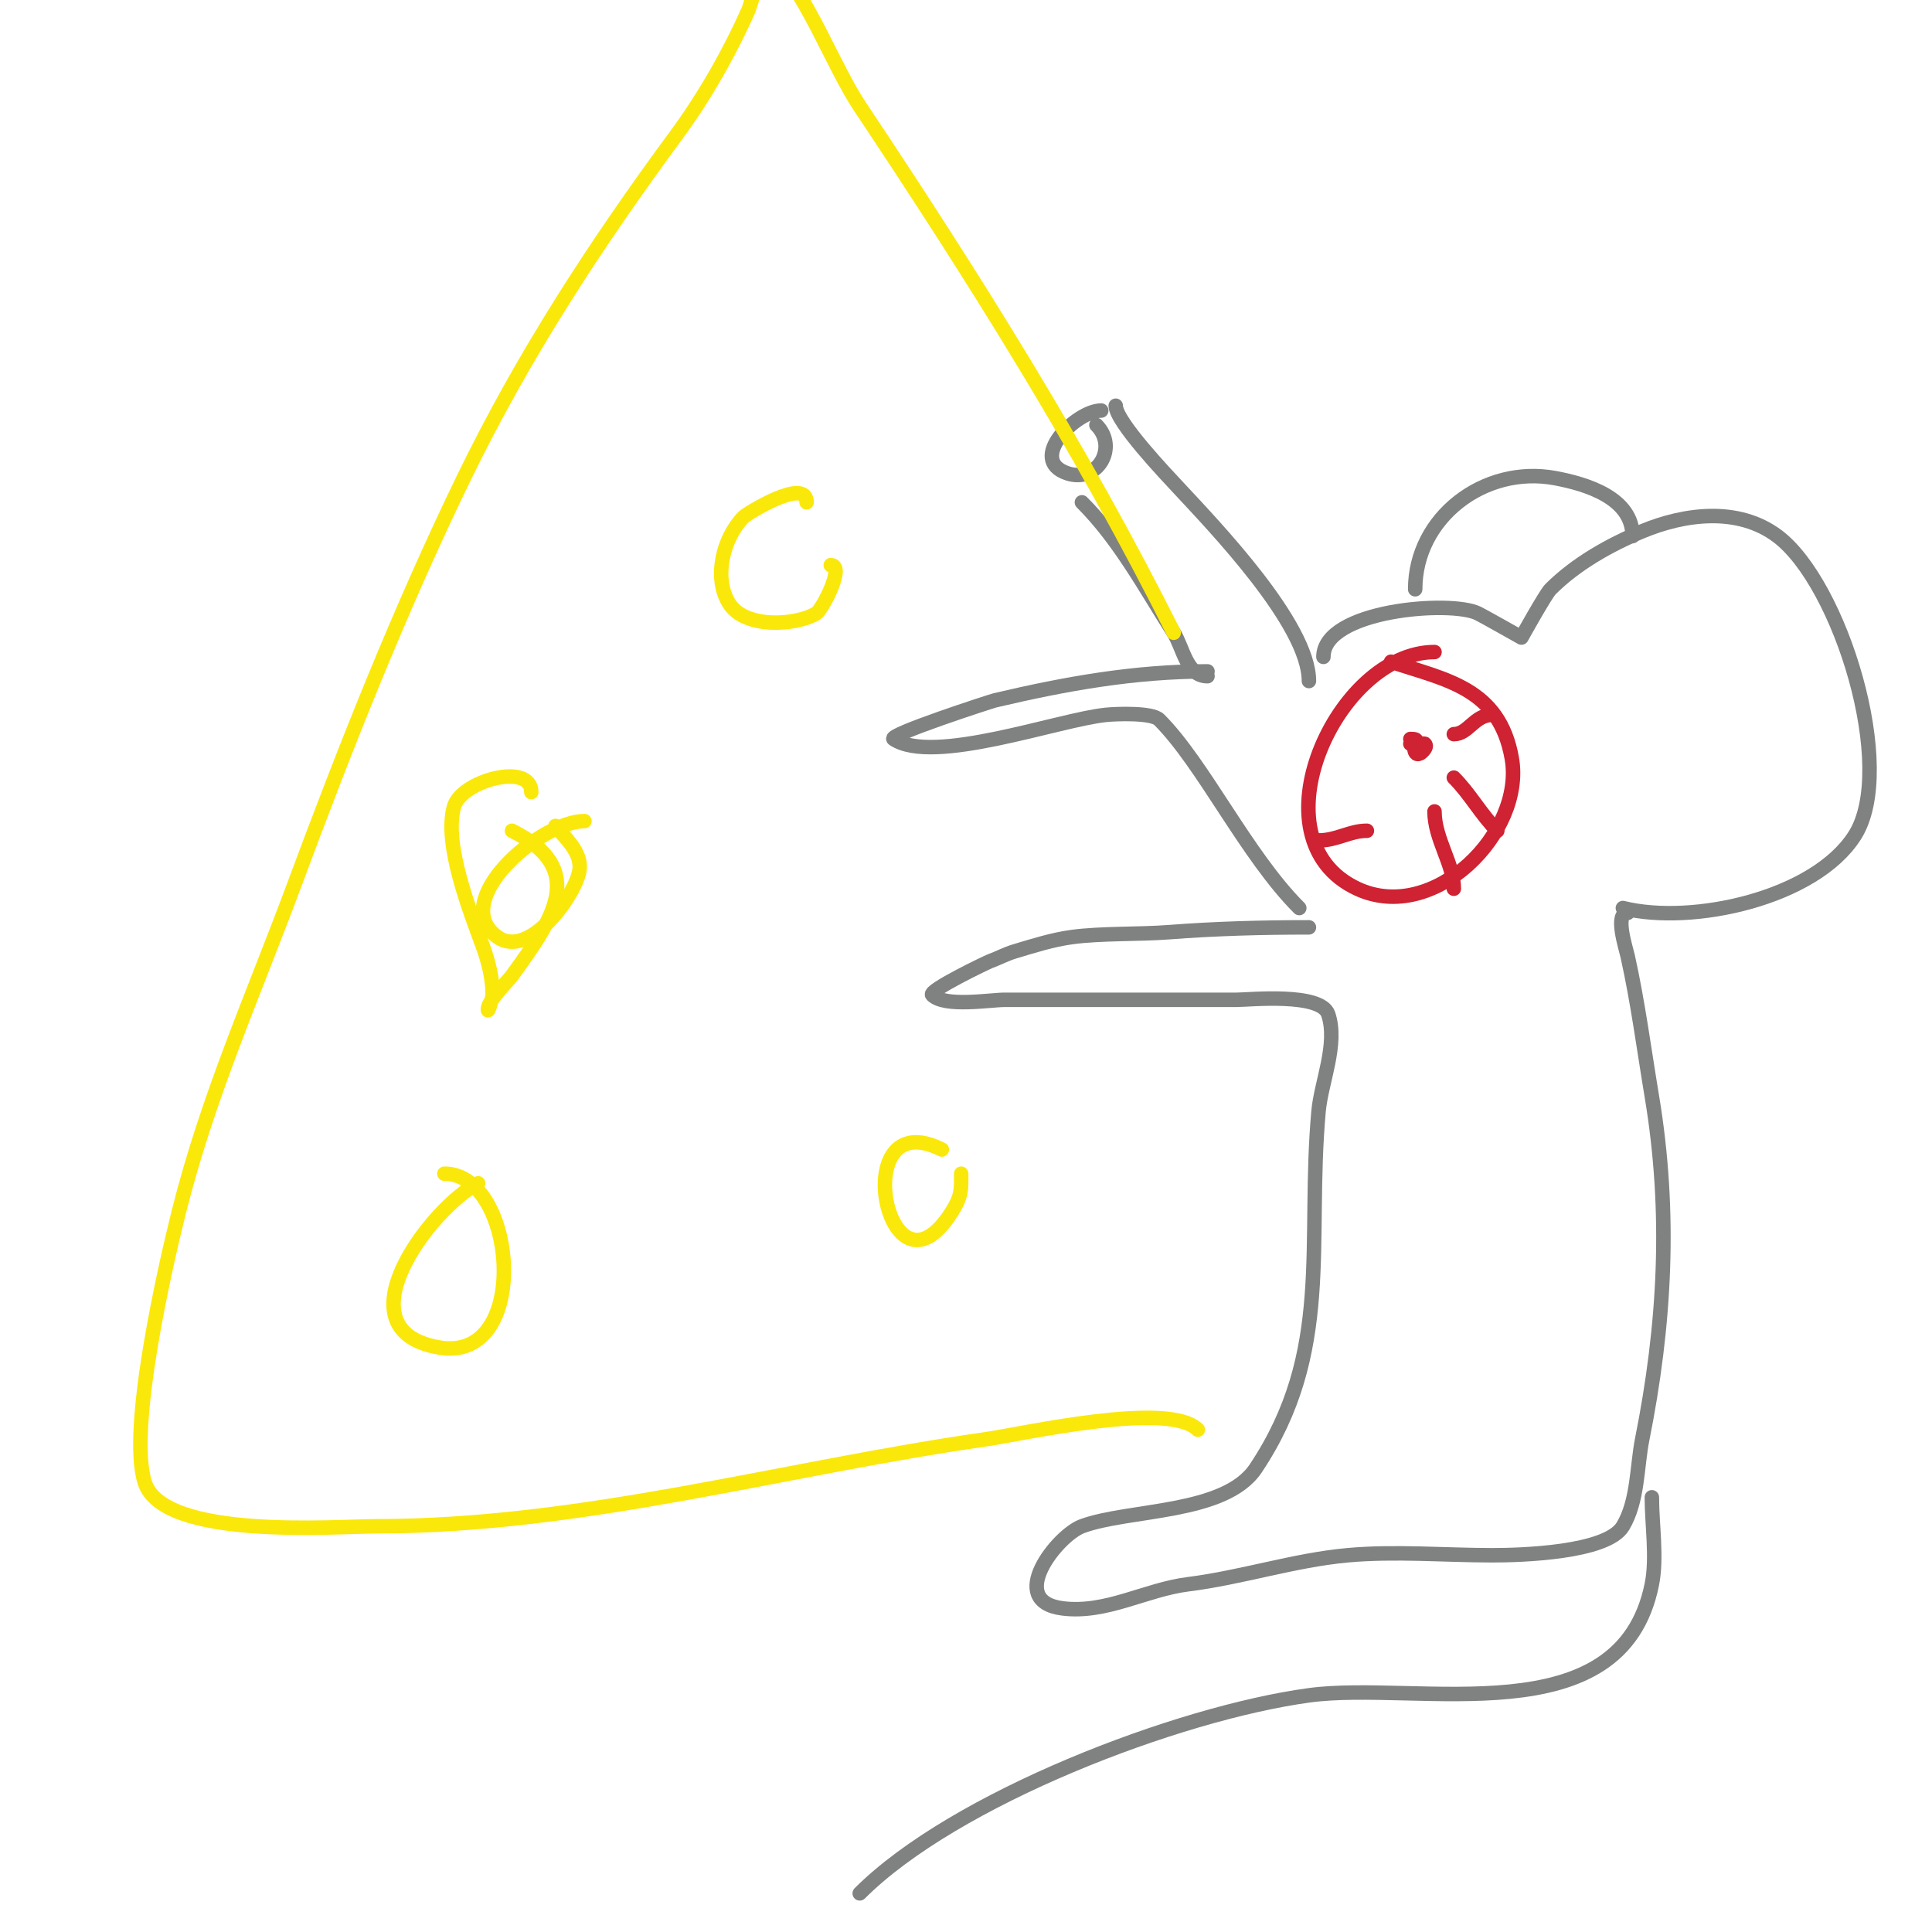 <svg viewBox='0 0 400 400' version='1.1' xmlns='http://www.w3.org/2000/svg' xmlns:xlink='http://www.w3.org/1999/xlink'><g fill='none' stroke='#808282' stroke-width='3' stroke-linecap='round' stroke-linejoin='round'><path d='M228,85c-5.194,0 -15.46,10.18 -7,13c6.218,2.073 10.588,-5.412 6,-10'/><path d='M231,84c0,3.299 10.507,14.316 13,17c7.355,7.92 27,28.272 27,40'/><path d='M224,104c7.748,7.748 12.948,17.489 19,27c1.961,3.082 2.656,9 7,9'/></g>
<g fill='none' stroke='#cf2233' stroke-width='3' stroke-linecap='round' stroke-linejoin='round'><path d='M297,135c-20.144,0 -38.008,38.729 -16,49c15.849,7.396 34.714,-11.621 32,-27c-2.57,-14.563 -13.569,-16.19 -25,-20'/><path d='M293,155c0,-2.622 -0.805,1.902 1,1c0.26,-0.13 1.69,-1.31 1,-2c-0.1,-0.1 -3,0 -3,0c0,0 2.7,-1 0,-1'/><path d='M301,152c2.998,0 4.235,-4 8,-4'/><path d='M301,161c3.369,3.369 5.651,7.651 9,11'/><path d='M297,168c0,5.7 4,10.877 4,16'/><path d='M283,172c-3.599,0 -6.167,2 -10,2'/></g>
<g fill='none' stroke='#808282' stroke-width='3' stroke-linecap='round' stroke-linejoin='round'><path d='M250,139c-15.091,0 -29.258,2.531 -44,6c-0.794,0.187 -22.259,7.161 -21,8c8.197,5.465 34.187,-4.019 44,-5c2.097,-0.21 9.494,-0.506 11,1c9.166,9.166 18.043,28.043 29,39'/><path d='M274,136c0,-9.764 26.441,-11.78 32,-9c1.299,0.65 9,5 9,5c0,0 4.976,-8.976 6,-10c5.237,-5.237 12.198,-9.166 19,-12c8.783,-3.66 19.869,-5.098 28,1c13.033,9.775 24.864,48.071 16,62c-8.27,12.995 -33.63,18.592 -48,15'/><path d='M293,122c0,-14.798 14.263,-25.763 29,-23c6.412,1.202 16,4.061 16,12'/><path d='M271,192c-9.765,0 -19.331,0.256 -29,1c-6.1,0.469 -13.99,0.199 -20,1c-4.087,0.545 -8.051,1.815 -12,3c-1.719,0.516 -3.313,1.387 -5,2c-0.588,0.214 -12.898,6.102 -12,7c2.588,2.588 12.034,1 15,1c16,0 32,0 48,0c2.653,0 17.481,-1.557 19,3c2.049,6.148 -1.459,14.051 -2,20c-2.508,27.585 3.126,49.811 -13,74c-6.381,9.572 -26.408,8.403 -36,12c-5.108,1.916 -15.86,15.518 -4,17c9.065,1.133 17.185,-3.898 26,-5c11.046,-1.381 21.96,-4.996 33,-6c9.821,-0.893 20.129,0 30,0c5.693,0 23.682,-0.47 27,-6c3.137,-5.229 2.889,-12.444 4,-18c4.708,-23.542 6.032,-46.806 2,-71c-1.618,-9.71 -2.883,-19.473 -5,-29c-0.398,-1.79 -2.782,-9 0,-9'/><path d='M342,310c0,5.718 1.108,12.46 0,18c-6.34,31.7 -48.389,19.917 -71,23c-27.113,3.697 -73.354,21.354 -93,41'/></g>
<g fill='none' stroke='#fae80b' stroke-width='3' stroke-linecap='round' stroke-linejoin='round'><path d='M243,131c-19.052,-38.104 -41.459,-73.688 -65,-109c-5.241,-7.861 -10.903,-22.903 -17,-29c-2.735,-2.735 -5.803,8.556 -6,9c-3.999,8.998 -9.154,18.066 -15,26c-16.674,22.629 -31.652,45.577 -44,71c-13.22,27.218 -24.488,55.699 -35,84c-8.563,23.055 -18.012,44.049 -24,68c-2.63,10.519 -10.64,45.081 -7,56c3.956,11.868 39.45,9 48,9c42.503,0 84.1,-12.014 126,-18c7.767,-1.11 37.952,-8.048 44,-2'/><path d='M99,245c-9.535,4.767 -29.31,30.448 -8,34c19.16,3.193 16.001,-36 1,-36'/><path d='M121,170c-9.115,0 -28.398,16.573 -18,24c6.64,4.743 16.452,-9.069 17,-14c0.407,-3.665 -3.131,-6.663 -5,-9'/><path d='M167,104c0,-5.374 -12.366,2.366 -13,3c-4.332,4.332 -6.368,12.707 -3,18c3.308,5.199 13.821,4.508 18,2c1.172,-0.703 6.077,-10 3,-10'/><path d='M195,238c-19.954,-9.977 -11.318,33.928 2,13c2.211,-3.474 2,-4.891 2,-8'/><path d='M110,164c0,-6.281 -14.461,-2.387 -16,3c-2.227,7.796 3.428,21.927 6,29c1.162,3.195 2,6.601 2,10c0,0.333 -1,4 -1,3c0,-1.808 4.058,-5.705 5,-7c8.663,-11.911 15.762,-22.119 0,-30'/></g>
</svg>